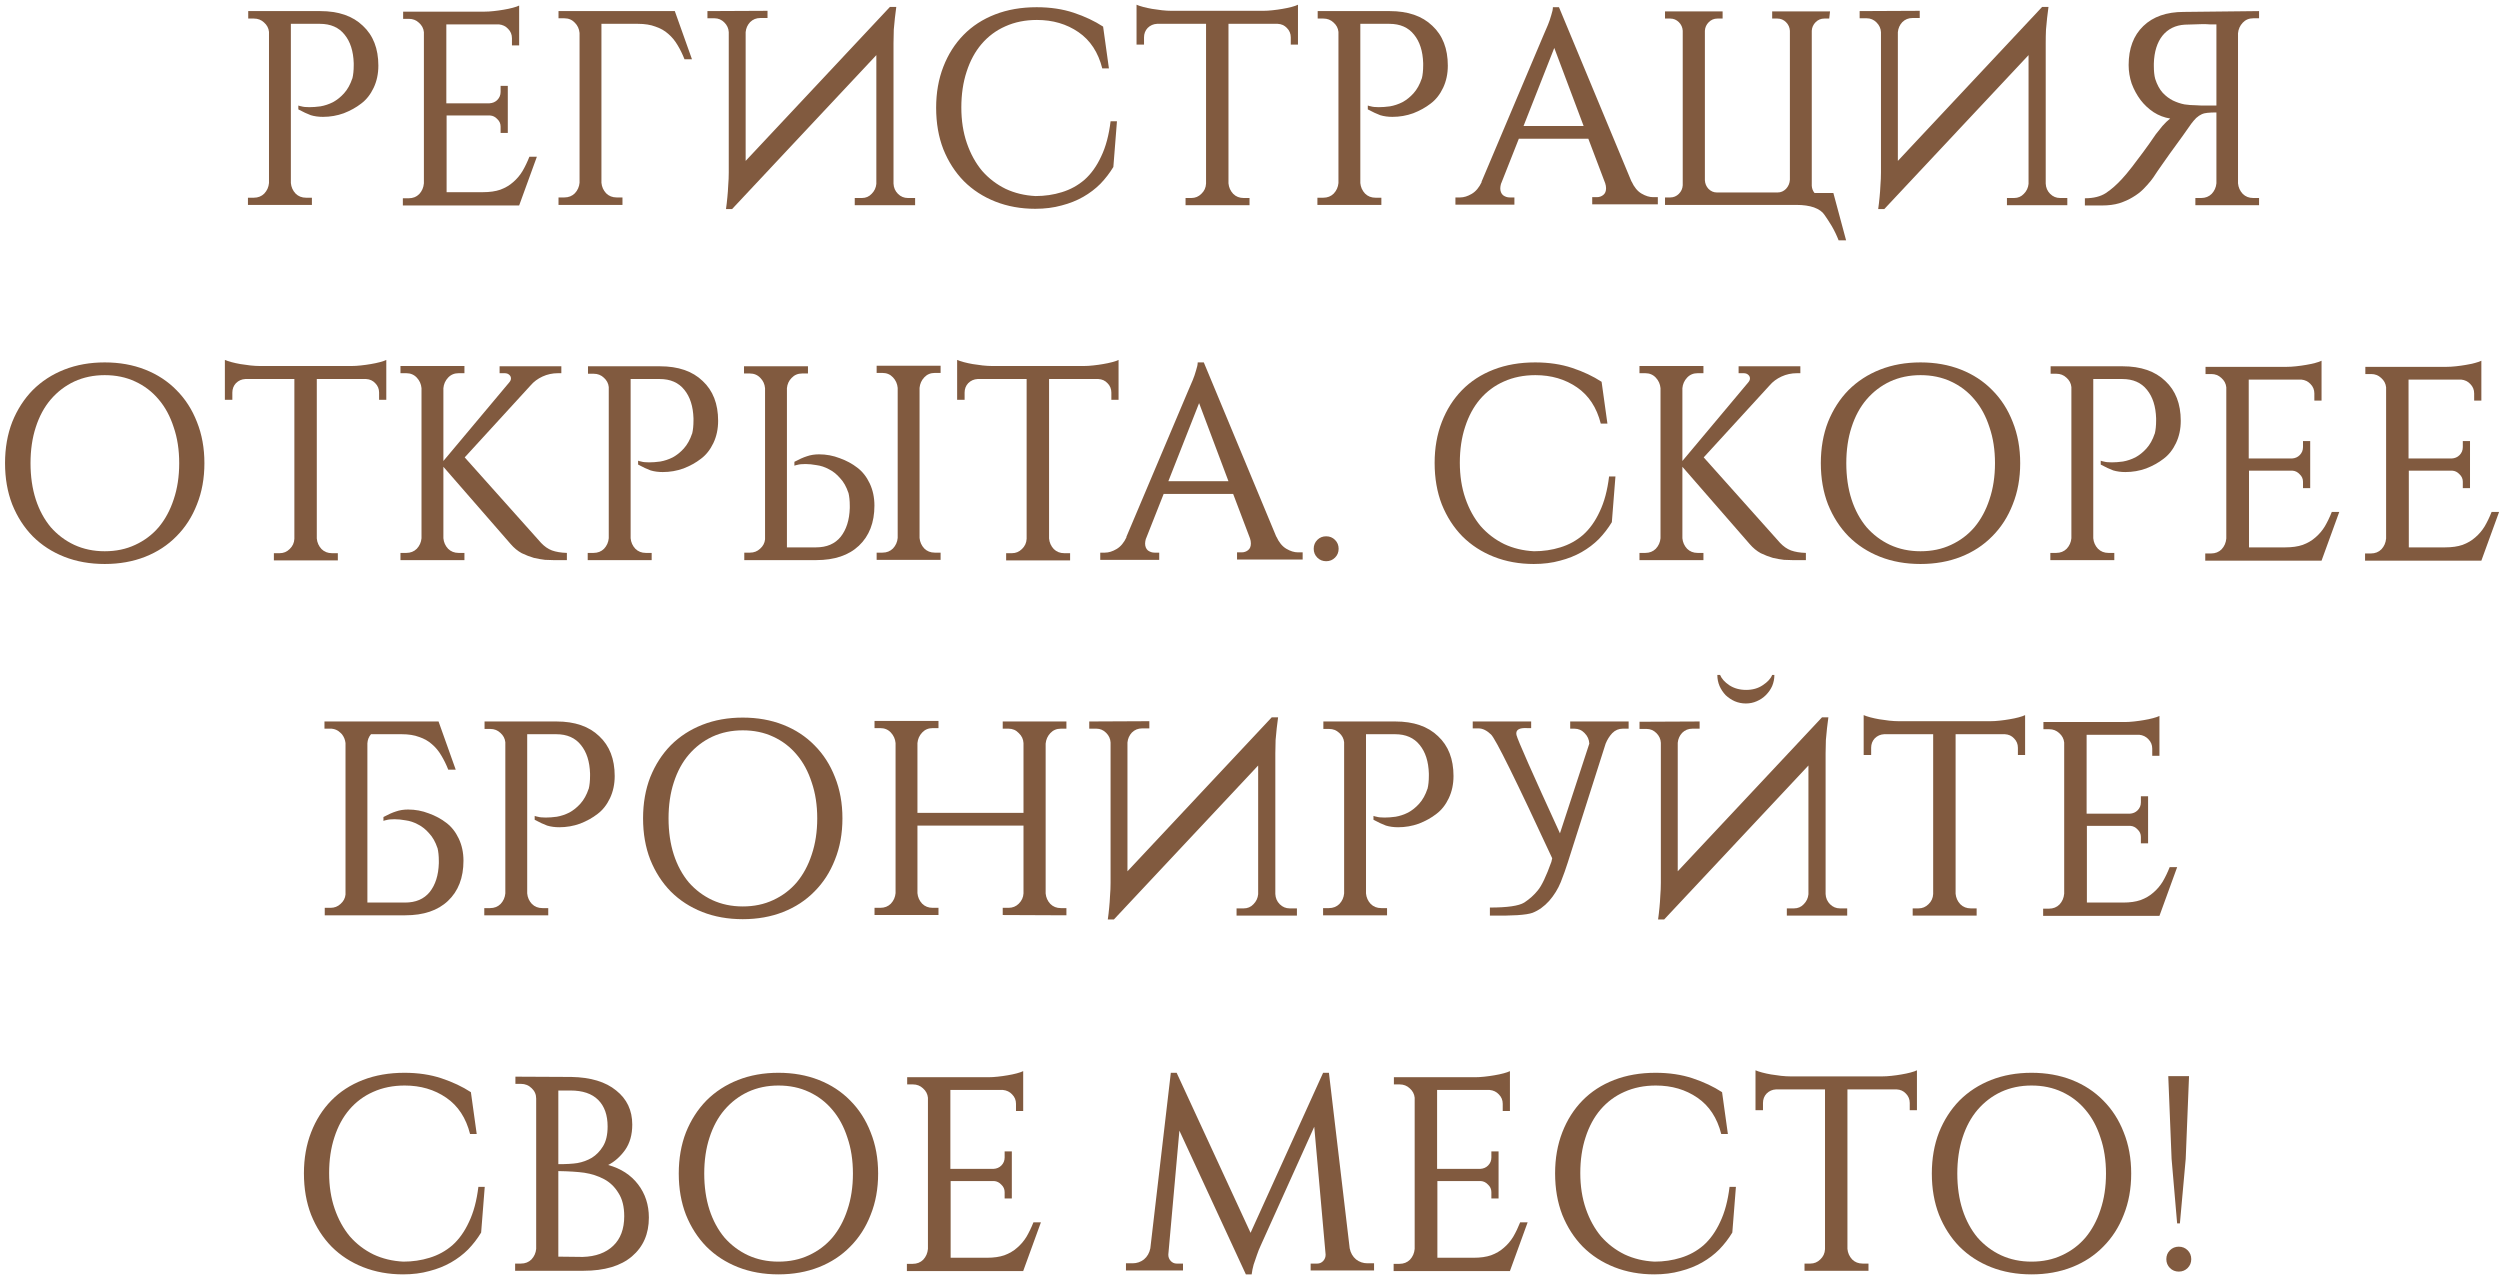 <?xml version="1.0" encoding="UTF-8"?> <svg xmlns="http://www.w3.org/2000/svg" width="366" height="187" viewBox="0 0 366 187" fill="none"> <path d="M46.88 1.624C49.555 1.624 51.636 2.34 53.122 3.772C54.636 5.178 55.392 7.123 55.392 9.61C55.392 10.799 55.163 11.88 54.703 12.853C54.244 13.826 53.636 14.596 52.879 15.163C52.149 15.731 51.298 16.204 50.325 16.582C49.352 16.933 48.339 17.109 47.285 17.109C46.636 17.109 46.042 17.028 45.501 16.866C44.988 16.677 44.38 16.393 43.677 16.015V15.447C43.812 15.501 43.961 15.542 44.123 15.569C44.393 15.65 44.785 15.69 45.298 15.69C45.785 15.69 46.325 15.65 46.92 15.569C47.542 15.461 48.15 15.258 48.744 14.961C49.339 14.636 49.879 14.204 50.366 13.664C50.879 13.096 51.285 12.366 51.582 11.474V11.515C51.717 10.975 51.785 10.326 51.785 9.569V9.245C51.73 7.488 51.285 6.096 50.447 5.069C49.609 4.016 48.406 3.489 46.839 3.489H42.583V26.798C42.637 27.392 42.866 27.906 43.272 28.338C43.677 28.744 44.191 28.946 44.812 28.946H45.663V30H36.299V28.946H37.151C37.772 28.946 38.285 28.744 38.691 28.338C39.096 27.906 39.326 27.392 39.38 26.798V4.664C39.326 4.124 39.083 3.664 38.65 3.286C38.245 2.907 37.758 2.718 37.191 2.718H36.34V1.624H46.88Z" fill="#815A3F"></path> <path d="M76.004 30.081H58.978V29.027H59.829C60.451 29.027 60.965 28.825 61.37 28.419C61.775 27.987 62.005 27.46 62.059 26.838V4.705C62.005 4.164 61.762 3.705 61.329 3.326C60.924 2.948 60.438 2.759 59.87 2.759H59.019V1.705H70.937C71.342 1.705 71.788 1.678 72.275 1.624C72.788 1.57 73.274 1.502 73.734 1.421C74.22 1.34 74.666 1.245 75.072 1.137C75.477 1.029 75.788 0.921 76.004 0.813V6.65H74.95V5.596C74.95 5.056 74.761 4.597 74.382 4.218C74.031 3.84 73.585 3.624 73.045 3.57H65.343V15.123H71.666C72.126 15.096 72.504 14.934 72.802 14.636C73.126 14.312 73.288 13.92 73.288 13.461V12.569H74.342V19.46H73.288V18.528C73.288 18.096 73.126 17.731 72.802 17.433C72.504 17.109 72.153 16.933 71.748 16.907H65.383V28.135H70.694C71.693 28.135 72.545 28.014 73.247 27.771C73.977 27.5 74.599 27.136 75.112 26.676C75.653 26.217 76.112 25.676 76.49 25.055C76.869 24.406 77.207 23.703 77.504 22.947H78.598L76.004 30.081Z" fill="#815A3F"></path> <path d="M100.211 8.677C99.914 7.921 99.576 7.231 99.198 6.61C98.819 5.961 98.36 5.407 97.819 4.948C97.306 4.488 96.684 4.137 95.954 3.894C95.252 3.624 94.401 3.489 93.401 3.489H88.05V26.757C88.104 27.352 88.333 27.865 88.739 28.298C89.144 28.703 89.658 28.906 90.279 28.906H91.13V30H81.766V28.906H82.618C83.239 28.906 83.753 28.703 84.158 28.298C84.563 27.865 84.793 27.352 84.847 26.757V4.826C84.793 4.232 84.563 3.732 84.158 3.326C83.753 2.894 83.239 2.678 82.618 2.678H81.766V1.624H98.792L101.305 8.677H100.211Z" fill="#815A3F"></path> <path d="M112.365 1.583V2.637H111.311C110.717 2.637 110.217 2.84 109.811 3.245C109.433 3.651 109.217 4.137 109.163 4.705V23.555L130.283 1.016H131.215L131.013 2.637C130.959 3.124 130.905 3.691 130.85 4.34C130.823 4.961 130.81 5.61 130.81 6.286V26.879C130.837 27.473 131.053 27.973 131.459 28.379C131.864 28.784 132.35 28.987 132.918 28.987H133.972V30.041H125.135V28.987H126.189C126.756 28.987 127.229 28.784 127.607 28.379C128.013 27.973 128.243 27.487 128.297 26.919V8.069L107.176 30.608H106.285C106.366 30.041 106.433 29.46 106.487 28.865C106.541 28.352 106.582 27.784 106.609 27.163C106.663 26.514 106.69 25.879 106.69 25.257V4.705C106.663 4.164 106.447 3.691 106.041 3.286C105.636 2.88 105.163 2.678 104.623 2.678H103.569V1.624L112.365 1.583Z" fill="#815A3F"></path> <path d="M163.522 17.758L162.995 24.447C162.454 25.338 161.819 26.163 161.089 26.919C160.36 27.649 159.522 28.284 158.576 28.825C157.63 29.365 156.576 29.784 155.414 30.081C154.252 30.405 152.968 30.568 151.563 30.568C149.455 30.568 147.509 30.216 145.726 29.514C143.942 28.811 142.401 27.811 141.104 26.514C139.834 25.217 138.834 23.663 138.105 21.852C137.402 20.041 137.051 18.015 137.051 15.771C137.051 13.582 137.402 11.582 138.105 9.772C138.807 7.961 139.794 6.407 141.064 5.11C142.334 3.813 143.874 2.813 145.685 2.11C147.496 1.408 149.523 1.056 151.766 1.056C153.766 1.056 155.576 1.327 157.198 1.867C158.819 2.408 160.252 3.083 161.495 3.894L162.346 10.015H161.373C160.779 7.664 159.617 5.894 157.887 4.705C156.157 3.516 154.13 2.921 151.806 2.921C150.104 2.921 148.563 3.232 147.185 3.853C145.834 4.448 144.672 5.313 143.699 6.448C142.753 7.556 142.023 8.907 141.51 10.502C140.996 12.069 140.739 13.812 140.739 15.731C140.739 17.65 141.01 19.393 141.55 20.96C142.091 22.528 142.834 23.879 143.78 25.014C144.753 26.122 145.901 27 147.225 27.649C148.55 28.27 150.009 28.622 151.604 28.703C152.955 28.703 154.239 28.514 155.455 28.135C156.698 27.757 157.806 27.149 158.779 26.311C159.752 25.446 160.562 24.311 161.211 22.906C161.887 21.501 162.346 19.785 162.589 17.758H163.522Z" fill="#815A3F"></path> <path d="M184.957 1.583C185.362 1.583 185.808 1.556 186.294 1.502C186.808 1.448 187.294 1.381 187.754 1.299C188.24 1.218 188.686 1.124 189.091 1.016C189.497 0.908 189.808 0.8 190.024 0.691V6.529H188.97V5.475C188.97 4.934 188.781 4.475 188.402 4.097C188.051 3.718 187.605 3.516 187.065 3.489H179.849V26.838C179.903 27.433 180.133 27.946 180.538 28.379C180.943 28.784 181.457 28.987 182.078 28.987H182.93V30.041H173.565V28.987H174.417C174.984 28.987 175.471 28.784 175.876 28.379C176.309 27.973 176.538 27.473 176.565 26.879V3.489H169.39C168.85 3.516 168.39 3.718 168.012 4.097C167.66 4.475 167.485 4.934 167.485 5.475V6.529H166.39V0.691C166.634 0.8 166.958 0.908 167.363 1.016C167.769 1.124 168.201 1.218 168.66 1.299C169.147 1.381 169.633 1.448 170.12 1.502C170.633 1.556 171.093 1.583 171.498 1.583H184.957Z" fill="#815A3F"></path> <path d="M203.448 1.624C206.124 1.624 208.205 2.34 209.691 3.772C211.205 5.178 211.961 7.123 211.961 9.61C211.961 10.799 211.732 11.88 211.272 12.853C210.813 13.826 210.205 14.596 209.448 15.163C208.718 15.731 207.867 16.204 206.894 16.582C205.921 16.933 204.908 17.109 203.854 17.109C203.205 17.109 202.611 17.028 202.07 16.866C201.557 16.677 200.949 16.393 200.246 16.015V15.447C200.381 15.501 200.53 15.542 200.692 15.569C200.962 15.65 201.354 15.69 201.867 15.69C202.354 15.69 202.894 15.65 203.489 15.569C204.111 15.461 204.719 15.258 205.313 14.961C205.908 14.636 206.448 14.204 206.935 13.664C207.448 13.096 207.853 12.366 208.151 11.474V11.515C208.286 10.975 208.353 10.326 208.353 9.569V9.245C208.299 7.488 207.853 6.096 207.016 5.069C206.178 4.016 204.975 3.489 203.408 3.489H199.151V26.798C199.205 27.392 199.435 27.906 199.841 28.338C200.246 28.744 200.759 28.946 201.381 28.946H202.232V30H192.868V28.946H193.719C194.341 28.946 194.854 28.744 195.26 28.338C195.665 27.906 195.895 27.392 195.949 26.798V4.664C195.895 4.124 195.652 3.664 195.219 3.286C194.814 2.907 194.327 2.718 193.76 2.718H192.909V1.624H203.448Z" fill="#815A3F"></path> <path d="M238.856 26.595V26.555C239.235 27.392 239.721 27.987 240.316 28.338C240.91 28.689 241.478 28.865 242.018 28.865H242.707V29.919H233.1V28.865H233.789C234.14 28.865 234.451 28.757 234.721 28.541C234.992 28.325 235.127 28 235.127 27.568C235.127 27.325 235.086 27.081 235.005 26.838L232.532 20.312H222.357L219.763 26.879V26.838C219.682 27.136 219.641 27.379 219.641 27.568C219.641 28 219.776 28.338 220.047 28.581C220.344 28.797 220.668 28.906 221.02 28.906H221.709V29.96H213.074V28.906H213.763C214.304 28.906 214.871 28.73 215.466 28.379C216.06 28.027 216.547 27.446 216.925 26.636H216.885L225.884 5.353C226.154 4.759 226.398 4.191 226.614 3.651C226.803 3.191 226.965 2.718 227.1 2.232C227.262 1.745 227.343 1.354 227.343 1.056H228.235L238.856 26.595ZM231.843 18.447L227.546 7.015L223.046 18.447H231.843Z" fill="#815A3F"></path> <path d="M267.797 2.718H267.067C266.58 2.718 266.162 2.894 265.81 3.245C265.459 3.597 265.27 4.016 265.243 4.502V27.203C265.27 27.608 265.405 27.96 265.648 28.257H268.405L270.269 35.189H269.175C268.878 34.432 268.54 33.73 268.161 33.081C267.783 32.459 267.432 31.919 267.107 31.459C266.81 31 266.297 30.635 265.567 30.365C264.864 30.122 264.013 30 263.013 30H243.758V28.906H244.528C245.014 28.906 245.433 28.73 245.785 28.379C246.136 28.027 246.325 27.608 246.352 27.122V4.502C246.325 4.016 246.136 3.597 245.785 3.245C245.433 2.894 245.014 2.718 244.528 2.718H243.758V1.664H252.19V2.718H251.419C250.933 2.718 250.514 2.894 250.163 3.245C249.811 3.597 249.622 4.016 249.595 4.502V26.392C249.622 26.879 249.798 27.298 250.122 27.649C250.473 28 250.879 28.176 251.338 28.176H260.257C260.716 28.176 261.121 28 261.473 27.649C261.824 27.271 262.013 26.825 262.04 26.311V4.502C262.013 4.016 261.824 3.597 261.473 3.245C261.121 2.894 260.702 2.718 260.216 2.718H259.446V1.664H267.918L267.797 2.718Z" fill="#815A3F"></path> <path d="M281.048 1.583V2.637H279.994C279.399 2.637 278.899 2.84 278.494 3.245C278.116 3.651 277.9 4.137 277.846 4.705V23.555L298.966 1.016H299.898L299.695 2.637C299.641 3.124 299.587 3.691 299.533 4.34C299.506 4.961 299.493 5.61 299.493 6.286V26.879C299.52 27.473 299.736 27.973 300.141 28.379C300.547 28.784 301.033 28.987 301.601 28.987H302.655V30.041H293.817V28.987H294.871C295.439 28.987 295.912 28.784 296.29 28.379C296.696 27.973 296.925 27.487 296.979 26.919V8.069L275.859 30.608H274.967C275.048 30.041 275.116 29.46 275.17 28.865C275.224 28.352 275.265 27.784 275.292 27.163C275.346 26.514 275.373 25.879 275.373 25.257V4.705C275.346 4.164 275.129 3.691 274.724 3.286C274.319 2.88 273.846 2.678 273.305 2.678H272.251V1.624L281.048 1.583Z" fill="#815A3F"></path> <path d="M330.726 1.624V2.678H329.875C329.253 2.678 328.74 2.894 328.334 3.326C327.929 3.759 327.699 4.272 327.645 4.867V26.838C327.699 27.433 327.929 27.946 328.334 28.379C328.74 28.784 329.253 28.987 329.875 28.987H330.726V30.041H321.402V28.987H322.254C322.875 28.987 323.389 28.784 323.794 28.379C324.199 27.946 324.429 27.433 324.483 26.838V16.461C323.402 16.461 322.699 16.542 322.375 16.704C322.078 16.839 321.794 17.028 321.524 17.271C321.281 17.515 321.037 17.798 320.794 18.123C320.578 18.42 320.159 19.014 319.538 19.906C318.916 20.771 318.308 21.609 317.713 22.42C317.389 22.879 317.065 23.338 316.74 23.798C316.443 24.23 316.159 24.636 315.889 25.014C315.646 25.392 315.43 25.717 315.241 25.987C315.051 26.23 314.93 26.392 314.876 26.473C314.551 26.879 314.173 27.298 313.741 27.73C313.335 28.135 312.835 28.514 312.241 28.865C311.673 29.216 311.011 29.514 310.254 29.757C309.525 29.973 308.687 30.081 307.741 30.081H305.228V29.027C306.498 29.027 307.525 28.77 308.309 28.257C309.119 27.716 309.917 27.014 310.7 26.149C311.079 25.744 311.552 25.176 312.119 24.447C312.687 23.717 313.227 23.001 313.741 22.298C314.362 21.46 314.984 20.582 315.605 19.663C315.903 19.285 316.227 18.879 316.578 18.447C316.957 18.015 317.335 17.65 317.713 17.352C316.849 17.217 316.038 16.907 315.281 16.42C314.551 15.934 313.916 15.339 313.376 14.636C312.835 13.907 312.403 13.11 312.079 12.245C311.781 11.353 311.633 10.447 311.633 9.529C311.633 7.096 312.349 5.191 313.781 3.813C315.214 2.435 317.186 1.745 319.7 1.745L330.726 1.624ZM324.483 15.447V3.57H324.28C324.064 3.57 323.808 3.57 323.51 3.57C323.213 3.543 322.875 3.529 322.497 3.529C322.091 3.529 321.659 3.543 321.2 3.57C320.767 3.57 320.321 3.583 319.862 3.61C318.484 3.691 317.389 4.232 316.578 5.232C315.795 6.232 315.376 7.583 315.322 9.285V9.65C315.322 10.434 315.389 11.069 315.524 11.556C315.795 12.393 316.159 13.069 316.619 13.582C317.078 14.069 317.578 14.447 318.119 14.717C318.686 14.988 319.254 15.177 319.821 15.285C320.389 15.366 320.916 15.407 321.402 15.407C321.7 15.434 321.97 15.447 322.213 15.447H324.483Z" fill="#815A3F"></path> <path d="M15.332 53.056C17.494 53.056 19.467 53.408 21.25 54.11C23.034 54.813 24.561 55.813 25.831 57.11C27.128 58.407 28.128 59.961 28.831 61.772C29.561 63.583 29.925 65.596 29.925 67.812C29.925 70.028 29.561 72.041 28.831 73.852C28.128 75.663 27.128 77.217 25.831 78.514C24.561 79.811 23.034 80.811 21.25 81.514C19.467 82.216 17.494 82.568 15.332 82.568C13.17 82.568 11.197 82.216 9.413 81.514C7.63 80.811 6.089 79.811 4.792 78.514C3.522 77.217 2.522 75.663 1.792 73.852C1.09 72.041 0.738 70.028 0.738 67.812C0.738 65.596 1.09 63.583 1.792 61.772C2.522 59.961 3.522 58.407 4.792 57.11C6.089 55.813 7.63 54.813 9.413 54.11C11.197 53.408 13.17 53.056 15.332 53.056ZM15.332 80.703C16.98 80.703 18.467 80.392 19.791 79.771C21.142 79.149 22.291 78.284 23.237 77.176C24.183 76.041 24.912 74.69 25.426 73.122C25.966 71.528 26.236 69.758 26.236 67.812C26.236 65.866 25.966 64.109 25.426 62.542C24.912 60.948 24.183 59.596 23.237 58.488C22.291 57.353 21.142 56.475 19.791 55.853C18.467 55.232 16.98 54.921 15.332 54.921C13.71 54.921 12.224 55.232 10.873 55.853C9.548 56.475 8.4 57.353 7.427 58.488C6.481 59.596 5.751 60.948 5.238 62.542C4.724 64.109 4.468 65.866 4.468 67.812C4.468 69.758 4.724 71.528 5.238 73.122C5.751 74.69 6.481 76.041 7.427 77.176C8.4 78.284 9.548 79.149 10.873 79.771C12.224 80.392 13.71 80.703 15.332 80.703Z" fill="#815A3F"></path> <path d="M51.487 53.583C51.892 53.583 52.338 53.556 52.825 53.502C53.338 53.448 53.825 53.38 54.284 53.3C54.771 53.218 55.217 53.124 55.622 53.016C56.027 52.908 56.338 52.8 56.554 52.691V58.529H55.5V57.475C55.5 56.934 55.311 56.475 54.933 56.097C54.581 55.718 54.136 55.516 53.595 55.489H46.379V78.838C46.433 79.433 46.663 79.946 47.068 80.379C47.474 80.784 47.987 80.987 48.609 80.987H49.46V82.041H40.096V80.987H40.947C41.515 80.987 42.001 80.784 42.407 80.379C42.839 79.973 43.069 79.473 43.096 78.879V55.489H35.921C35.38 55.516 34.921 55.718 34.542 56.097C34.191 56.475 34.015 56.934 34.015 57.475V58.529H32.921V52.691C33.164 52.8 33.488 52.908 33.894 53.016C34.299 53.124 34.731 53.218 35.191 53.3C35.677 53.38 36.164 53.448 36.65 53.502C37.164 53.556 37.623 53.583 38.029 53.583H51.487Z" fill="#815A3F"></path> <path d="M64.912 78.798C64.966 79.392 65.195 79.906 65.601 80.338C66.006 80.743 66.52 80.946 67.141 80.946H67.993V82H58.628V80.946H59.48C60.101 80.946 60.615 80.743 61.02 80.338C61.425 79.906 61.655 79.392 61.709 78.798V56.826C61.655 56.232 61.425 55.718 61.02 55.286C60.615 54.853 60.101 54.637 59.48 54.637H58.628V53.583H67.993V54.637H67.141C66.52 54.637 66.006 54.853 65.601 55.286C65.195 55.718 64.966 56.232 64.912 56.826V67.488L74.56 55.975C74.722 55.786 74.803 55.597 74.803 55.407C74.803 55.191 74.722 55.016 74.56 54.88C74.397 54.718 74.168 54.637 73.871 54.637H73.141V53.624H82.181V54.637H81.694C80.883 54.637 80.127 54.799 79.424 55.124C78.722 55.448 78.141 55.88 77.681 56.421L68.033 66.961L79.222 79.487C79.708 80 80.235 80.365 80.802 80.581C81.397 80.797 82.127 80.919 82.992 80.946V82H81.005C80.708 82 80.302 81.987 79.789 81.96C79.302 81.906 78.762 81.811 78.168 81.676C77.6 81.514 77.005 81.284 76.384 80.987C75.789 80.662 75.249 80.216 74.762 79.649L64.912 68.339V78.798Z" fill="#815A3F"></path> <path d="M96.621 53.624C99.297 53.624 101.378 54.34 102.864 55.772C104.378 57.178 105.134 59.123 105.134 61.61C105.134 62.799 104.905 63.88 104.445 64.853C103.986 65.826 103.378 66.596 102.621 67.163C101.891 67.731 101.04 68.204 100.067 68.582C99.094 68.933 98.081 69.109 97.027 69.109C96.378 69.109 95.784 69.028 95.243 68.866C94.73 68.677 94.121 68.393 93.419 68.015V67.447C93.554 67.501 93.703 67.542 93.865 67.569C94.135 67.65 94.527 67.69 95.04 67.69C95.527 67.69 96.067 67.65 96.662 67.569C97.283 67.461 97.891 67.258 98.486 66.961C99.081 66.636 99.621 66.204 100.108 65.663C100.621 65.096 101.026 64.366 101.324 63.474V63.515C101.459 62.974 101.526 62.326 101.526 61.569V61.245C101.472 59.488 101.026 58.096 100.189 57.069C99.351 56.016 98.148 55.489 96.581 55.489H92.324V78.798C92.378 79.392 92.608 79.906 93.013 80.338C93.419 80.743 93.932 80.946 94.554 80.946H95.405V82H86.041V80.946H86.892C87.514 80.946 88.027 80.743 88.433 80.338C88.838 79.906 89.068 79.392 89.122 78.798V56.664C89.068 56.124 88.825 55.664 88.392 55.286C87.987 54.907 87.5 54.718 86.933 54.718H86.082V53.624H96.621Z" fill="#815A3F"></path> <path d="M108.963 82V80.906H109.814C110.382 80.906 110.868 80.716 111.274 80.338C111.706 79.96 111.949 79.5 112.003 78.96V56.826C111.949 56.232 111.72 55.732 111.314 55.326C110.909 54.894 110.395 54.678 109.774 54.678H108.923V53.624H118.287V54.678H117.436C116.814 54.678 116.3 54.894 115.895 55.326C115.49 55.732 115.26 56.232 115.206 56.826V80.135H119.462C121.03 80.135 122.232 79.622 123.07 78.595C123.908 77.541 124.354 76.136 124.408 74.379V74.055C124.408 73.298 124.34 72.65 124.205 72.109V72.15C123.908 71.258 123.503 70.541 122.989 70.001C122.503 69.433 121.962 69.001 121.368 68.704C120.773 68.379 120.165 68.177 119.543 68.096C118.949 67.988 118.408 67.934 117.922 67.934C117.408 67.934 117.017 67.974 116.746 68.055C116.584 68.082 116.436 68.123 116.3 68.177V67.609C117.003 67.231 117.611 66.961 118.125 66.799C118.665 66.609 119.26 66.515 119.908 66.515C120.962 66.515 121.976 66.704 122.949 67.082C123.922 67.434 124.773 67.893 125.503 68.461C126.259 69.028 126.867 69.798 127.327 70.771C127.786 71.744 128.016 72.825 128.016 74.014C128.016 76.501 127.259 78.46 125.746 79.892C124.259 81.297 122.178 82 119.503 82H108.963ZM137.704 81.96H128.34V80.906H129.191C129.813 80.906 130.326 80.703 130.732 80.298C131.137 79.865 131.367 79.352 131.421 78.757V56.786C131.367 56.191 131.137 55.678 130.732 55.245C130.326 54.813 129.813 54.597 129.191 54.597H128.34V53.543H137.704V54.597H136.853C136.231 54.597 135.718 54.813 135.313 55.245C134.907 55.678 134.678 56.191 134.623 56.786V78.757C134.678 79.352 134.907 79.865 135.313 80.298C135.718 80.703 136.231 80.906 136.853 80.906H137.704V81.96Z" fill="#815A3F"></path> <path d="M158.69 53.583C159.096 53.583 159.542 53.556 160.028 53.502C160.541 53.448 161.028 53.38 161.487 53.3C161.974 53.218 162.42 53.124 162.825 53.016C163.23 52.908 163.541 52.8 163.757 52.691V58.529H162.703V57.475C162.703 56.934 162.514 56.475 162.136 56.097C161.785 55.718 161.339 55.516 160.798 55.489H153.582V78.838C153.637 79.433 153.866 79.946 154.272 80.379C154.677 80.784 155.19 80.987 155.812 80.987H156.663V82.041H147.299V80.987H148.15C148.718 80.987 149.204 80.784 149.61 80.379C150.042 79.973 150.272 79.473 150.299 78.879V55.489H143.124C142.583 55.516 142.124 55.718 141.745 56.097C141.394 56.475 141.218 56.934 141.218 57.475V58.529H140.124V52.691C140.367 52.8 140.691 52.908 141.097 53.016C141.502 53.124 141.935 53.218 142.394 53.3C142.881 53.38 143.367 53.448 143.853 53.502C144.367 53.556 144.826 53.583 145.232 53.583H158.69Z" fill="#815A3F"></path> <path d="M186.858 78.595V78.555C187.236 79.392 187.723 79.987 188.317 80.338C188.912 80.689 189.479 80.865 190.02 80.865H190.709V81.919H181.102V80.865H181.791C182.142 80.865 182.453 80.757 182.723 80.541C182.993 80.325 183.128 80 183.128 79.568C183.128 79.325 183.088 79.081 183.007 78.838L180.534 72.312H170.359L167.765 78.879V78.838C167.684 79.135 167.643 79.379 167.643 79.568C167.643 80 167.778 80.338 168.048 80.581C168.346 80.797 168.67 80.906 169.021 80.906H169.71V81.96H161.076V80.906H161.765C162.306 80.906 162.873 80.73 163.468 80.379C164.062 80.027 164.549 79.446 164.927 78.635H164.886L173.886 57.353C174.156 56.759 174.399 56.191 174.616 55.651C174.805 55.191 174.967 54.718 175.102 54.232C175.264 53.745 175.345 53.353 175.345 53.056H176.237L186.858 78.595ZM179.845 70.447L175.548 59.015L171.048 70.447H179.845Z" fill="#815A3F"></path> <path d="M194.151 82.162C193.638 82.162 193.205 81.987 192.854 81.635C192.503 81.284 192.327 80.852 192.327 80.338C192.327 79.825 192.503 79.392 192.854 79.041C193.205 78.69 193.638 78.514 194.151 78.514C194.665 78.514 195.097 78.69 195.448 79.041C195.8 79.392 195.975 79.825 195.975 80.338C195.975 80.852 195.8 81.284 195.448 81.635C195.097 81.987 194.665 82.162 194.151 82.162Z" fill="#815A3F"></path> <path d="M236.501 69.758L235.974 76.447C235.434 77.338 234.799 78.163 234.069 78.919C233.339 79.649 232.502 80.284 231.556 80.825C230.61 81.365 229.556 81.784 228.394 82.081C227.232 82.406 225.948 82.568 224.543 82.568C222.435 82.568 220.489 82.216 218.705 81.514C216.922 80.811 215.381 79.811 214.084 78.514C212.814 77.217 211.814 75.663 211.084 73.852C210.382 72.041 210.03 70.014 210.03 67.771C210.03 65.582 210.382 63.583 211.084 61.772C211.787 59.961 212.773 58.407 214.043 57.11C215.314 55.813 216.854 54.813 218.665 54.11C220.475 53.408 222.502 53.056 224.745 53.056C226.745 53.056 228.556 53.327 230.177 53.867C231.799 54.407 233.231 55.083 234.474 55.894L235.326 62.015H234.353C233.758 59.664 232.596 57.894 230.867 56.705C229.137 55.516 227.11 54.921 224.786 54.921C223.083 54.921 221.543 55.232 220.165 55.853C218.813 56.448 217.651 57.313 216.678 58.448C215.733 59.556 215.003 60.907 214.489 62.502C213.976 64.069 213.719 65.812 213.719 67.731C213.719 69.65 213.989 71.393 214.53 72.96C215.07 74.528 215.814 75.879 216.759 77.014C217.732 78.122 218.881 79 220.205 79.649C221.529 80.27 222.989 80.622 224.583 80.703C225.935 80.703 227.218 80.514 228.434 80.135C229.677 79.757 230.786 79.149 231.758 78.311C232.731 77.446 233.542 76.311 234.191 74.906C234.866 73.501 235.326 71.785 235.569 69.758H236.501Z" fill="#815A3F"></path> <path d="M246.302 78.798C246.356 79.392 246.586 79.906 246.991 80.338C247.396 80.743 247.91 80.946 248.532 80.946H249.383V82H240.019V80.946H240.87C241.491 80.946 242.005 80.743 242.41 80.338C242.816 79.906 243.045 79.392 243.099 78.798V56.826C243.045 56.232 242.816 55.718 242.41 55.286C242.005 54.853 241.491 54.637 240.87 54.637H240.019V53.583H249.383V54.637H248.532C247.91 54.637 247.396 54.853 246.991 55.286C246.586 55.718 246.356 56.232 246.302 56.826V67.488L255.95 55.975C256.112 55.786 256.193 55.597 256.193 55.407C256.193 55.191 256.112 55.016 255.95 54.88C255.788 54.718 255.558 54.637 255.261 54.637H254.531V53.624H263.571V54.637H263.085C262.274 54.637 261.517 54.799 260.814 55.124C260.112 55.448 259.531 55.88 259.071 56.421L249.423 66.961L260.612 79.487C261.098 80 261.625 80.365 262.193 80.581C262.787 80.797 263.517 80.919 264.382 80.946V82H262.395C262.098 82 261.693 81.987 261.179 81.96C260.693 81.906 260.152 81.811 259.558 81.676C258.99 81.514 258.396 81.284 257.774 80.987C257.18 80.662 256.639 80.216 256.153 79.649L246.302 68.339V78.798Z" fill="#815A3F"></path> <path d="M281.162 53.056C283.324 53.056 285.297 53.408 287.081 54.11C288.865 54.813 290.392 55.813 291.662 57.11C292.959 58.407 293.959 59.961 294.661 61.772C295.391 63.583 295.756 65.596 295.756 67.812C295.756 70.028 295.391 72.041 294.661 73.852C293.959 75.663 292.959 77.217 291.662 78.514C290.392 79.811 288.865 80.811 287.081 81.514C285.297 82.216 283.324 82.568 281.162 82.568C279 82.568 277.028 82.216 275.244 81.514C273.46 80.811 271.92 79.811 270.623 78.514C269.352 77.217 268.353 75.663 267.623 73.852C266.92 72.041 266.569 70.028 266.569 67.812C266.569 65.596 266.92 63.583 267.623 61.772C268.353 59.961 269.352 58.407 270.623 57.11C271.92 55.813 273.46 54.813 275.244 54.11C277.028 53.408 279 53.056 281.162 53.056ZM281.162 80.703C282.811 80.703 284.297 80.392 285.622 79.771C286.973 79.149 288.121 78.284 289.067 77.176C290.013 76.041 290.743 74.69 291.256 73.122C291.797 71.528 292.067 69.758 292.067 67.812C292.067 65.866 291.797 64.109 291.256 62.542C290.743 60.948 290.013 59.596 289.067 58.488C288.121 57.353 286.973 56.475 285.622 55.853C284.297 55.232 282.811 54.921 281.162 54.921C279.541 54.921 278.055 55.232 276.703 55.853C275.379 56.475 274.231 57.353 273.258 58.488C272.312 59.596 271.582 60.948 271.069 62.542C270.555 64.109 270.298 65.866 270.298 67.812C270.298 69.758 270.555 71.528 271.069 73.122C271.582 74.69 272.312 76.041 273.258 77.176C274.231 78.284 275.379 79.149 276.703 79.771C278.055 80.392 279.541 80.703 281.162 80.703Z" fill="#815A3F"></path> <path d="M310.751 53.624C313.426 53.624 315.507 54.34 316.993 55.772C318.507 57.178 319.263 59.123 319.263 61.61C319.263 62.799 319.034 63.88 318.574 64.853C318.115 65.826 317.507 66.596 316.75 67.163C316.02 67.731 315.169 68.204 314.196 68.582C313.223 68.933 312.21 69.109 311.156 69.109C310.507 69.109 309.913 69.028 309.372 68.866C308.859 68.677 308.251 68.393 307.548 68.015V67.447C307.683 67.501 307.832 67.542 307.994 67.569C308.264 67.65 308.656 67.69 309.17 67.69C309.656 67.69 310.197 67.65 310.791 67.569C311.413 67.461 312.021 67.258 312.615 66.961C313.21 66.636 313.75 66.204 314.237 65.663C314.75 65.096 315.156 64.366 315.453 63.474V63.515C315.588 62.974 315.656 62.326 315.656 61.569V61.245C315.602 59.488 315.156 58.096 314.318 57.069C313.48 56.016 312.278 55.489 310.71 55.489H306.454V78.798C306.508 79.392 306.737 79.906 307.143 80.338C307.548 80.743 308.062 80.946 308.683 80.946H309.534V82H300.17V80.946H301.022C301.643 80.946 302.157 80.743 302.562 80.338C302.967 79.906 303.197 79.392 303.251 78.798V56.664C303.197 56.124 302.954 55.664 302.521 55.286C302.116 54.907 301.63 54.718 301.062 54.718H300.211V53.624H310.751Z" fill="#815A3F"></path> <path d="M339.875 82.081H322.849V81.027H323.7C324.322 81.027 324.835 80.825 325.241 80.419C325.646 79.987 325.876 79.46 325.93 78.838V56.705C325.876 56.164 325.633 55.705 325.2 55.326C324.795 54.948 324.308 54.759 323.741 54.759H322.89V53.705H334.808C335.213 53.705 335.659 53.678 336.146 53.624C336.659 53.57 337.145 53.502 337.605 53.421C338.091 53.34 338.537 53.245 338.943 53.137C339.348 53.029 339.659 52.921 339.875 52.813V58.65H338.821V57.596C338.821 57.056 338.632 56.596 338.253 56.218C337.902 55.84 337.456 55.624 336.916 55.57H329.214V67.123H335.537C335.997 67.096 336.375 66.934 336.672 66.636C336.997 66.312 337.159 65.92 337.159 65.461V64.569H338.213V71.46H337.159V70.528C337.159 70.096 336.997 69.731 336.672 69.433C336.375 69.109 336.024 68.933 335.619 68.906H329.254V80.135H334.565C335.564 80.135 336.416 80.014 337.118 79.771C337.848 79.5 338.47 79.135 338.983 78.676C339.524 78.217 339.983 77.676 340.361 77.055C340.74 76.406 341.078 75.703 341.375 74.947H342.469L339.875 82.081Z" fill="#815A3F"></path> <path d="M363.271 82.081H346.245V81.027H347.097C347.718 81.027 348.232 80.825 348.637 80.419C349.042 79.987 349.272 79.46 349.326 78.838V56.705C349.272 56.164 349.029 55.705 348.597 55.326C348.191 54.948 347.705 54.759 347.137 54.759H346.286V53.705H358.204C358.609 53.705 359.055 53.678 359.542 53.624C360.055 53.57 360.542 53.502 361.001 53.421C361.488 53.34 361.933 53.245 362.339 53.137C362.744 53.029 363.055 52.921 363.271 52.813V58.65H362.217V57.596C362.217 57.056 362.028 56.596 361.65 56.218C361.298 55.84 360.852 55.624 360.312 55.57H352.61V67.123H358.934C359.393 67.096 359.771 66.934 360.069 66.636C360.393 66.312 360.555 65.92 360.555 65.461V64.569H361.609V71.46H360.555V70.528C360.555 70.096 360.393 69.731 360.069 69.433C359.771 69.109 359.42 68.933 359.015 68.906H352.65V80.135H357.961C358.961 80.135 359.812 80.014 360.515 79.771C361.244 79.5 361.866 79.135 362.379 78.676C362.92 78.217 363.379 77.676 363.758 77.055C364.136 76.406 364.474 75.703 364.771 74.947H365.866L363.271 82.081Z" fill="#815A3F"></path> <path d="M47.543 134V132.906H48.394C48.962 132.906 49.448 132.716 49.854 132.338C50.286 131.96 50.529 131.5 50.583 130.96V108.786C50.529 108.299 50.354 107.867 50.056 107.489C50.002 107.434 49.948 107.38 49.894 107.326C49.678 107.11 49.448 106.948 49.205 106.84C49.016 106.759 48.8 106.705 48.556 106.678H47.502V105.624H64.204L66.717 112.677H65.623C65.326 111.921 64.988 111.231 64.609 110.61C64.231 109.961 63.772 109.407 63.231 108.948C62.718 108.488 62.096 108.137 61.366 107.894C60.664 107.624 59.812 107.489 58.812 107.489H54.313C53.989 107.867 53.813 108.313 53.786 108.826V132.135H59.299C60.866 132.135 62.069 131.622 62.907 130.595C63.745 129.541 64.191 128.136 64.245 126.379V126.055C64.245 125.298 64.177 124.649 64.042 124.109V124.149C63.745 123.258 63.339 122.542 62.826 122.001C62.339 121.433 61.799 121.001 61.204 120.704C60.61 120.379 60.002 120.177 59.38 120.096C58.785 119.988 58.245 119.934 57.758 119.934C57.245 119.934 56.853 119.974 56.583 120.055C56.421 120.082 56.272 120.123 56.137 120.177V119.609C56.84 119.231 57.448 118.961 57.961 118.799C58.502 118.609 59.096 118.515 59.745 118.515C60.799 118.515 61.812 118.704 62.785 119.082C63.758 119.434 64.609 119.893 65.339 120.461C66.096 121.028 66.704 121.798 67.163 122.771C67.623 123.744 67.852 124.825 67.852 126.014C67.852 128.501 67.096 130.46 65.582 131.892C64.096 133.298 62.015 134 59.34 134H47.543Z" fill="#815A3F"></path> <path d="M81.479 105.624C84.154 105.624 86.236 106.34 87.722 107.772C89.235 109.178 89.992 111.123 89.992 113.61C89.992 114.799 89.762 115.88 89.303 116.853C88.843 117.826 88.235 118.596 87.479 119.163C86.749 119.731 85.898 120.204 84.925 120.582C83.952 120.934 82.938 121.109 81.884 121.109C81.236 121.109 80.641 121.028 80.101 120.866C79.587 120.677 78.979 120.393 78.277 120.015V119.447C78.412 119.501 78.56 119.542 78.722 119.569C78.993 119.65 79.385 119.69 79.898 119.69C80.385 119.69 80.925 119.65 81.52 119.569C82.141 119.461 82.749 119.258 83.344 118.961C83.938 118.636 84.479 118.204 84.965 117.663C85.479 117.096 85.884 116.366 86.181 115.474V115.515C86.317 114.974 86.384 114.326 86.384 113.569V113.245C86.33 111.488 85.884 110.096 85.046 109.069C84.209 108.016 83.006 107.489 81.439 107.489H77.182V130.798C77.236 131.392 77.466 131.906 77.871 132.338C78.277 132.743 78.79 132.946 79.412 132.946H80.263V134H70.899V132.946H71.75C72.372 132.946 72.885 132.743 73.29 132.338C73.696 131.906 73.925 131.392 73.98 130.798V108.664C73.925 108.124 73.682 107.664 73.25 107.286C72.844 106.907 72.358 106.718 71.791 106.718H70.939V105.624H81.479Z" fill="#815A3F"></path> <path d="M108.739 105.056C110.901 105.056 112.874 105.408 114.657 106.11C116.441 106.813 117.968 107.813 119.238 109.11C120.535 110.407 121.535 111.961 122.238 113.772C122.967 115.583 123.332 117.596 123.332 119.812C123.332 122.028 122.967 124.041 122.238 125.852C121.535 127.663 120.535 129.217 119.238 130.514C117.968 131.811 116.441 132.811 114.657 133.514C112.874 134.216 110.901 134.568 108.739 134.568C106.577 134.568 104.604 134.216 102.82 133.514C101.037 132.811 99.496 131.811 98.199 130.514C96.929 129.217 95.929 127.663 95.199 125.852C94.496 124.041 94.145 122.028 94.145 119.812C94.145 117.596 94.496 115.583 95.199 113.772C95.929 111.961 96.929 110.407 98.199 109.11C99.496 107.813 101.037 106.813 102.82 106.11C104.604 105.408 106.577 105.056 108.739 105.056ZM108.739 132.703C110.387 132.703 111.874 132.392 113.198 131.771C114.549 131.149 115.698 130.284 116.644 129.176C117.589 128.041 118.319 126.69 118.833 125.122C119.373 123.528 119.643 121.758 119.643 119.812C119.643 117.866 119.373 116.11 118.833 114.542C118.319 112.948 117.589 111.596 116.644 110.488C115.698 109.353 114.549 108.475 113.198 107.853C111.874 107.232 110.387 106.921 108.739 106.921C107.117 106.921 105.631 107.232 104.28 107.853C102.955 108.475 101.807 109.353 100.834 110.488C99.888 111.596 99.158 112.948 98.645 114.542C98.131 116.11 97.875 117.866 97.875 119.812C97.875 121.758 98.131 123.528 98.645 125.122C99.158 126.69 99.888 128.041 100.834 129.176C101.807 130.284 102.955 131.149 104.28 131.771C105.631 132.392 107.117 132.703 108.739 132.703Z" fill="#815A3F"></path> <path d="M146.799 133.96V132.906H147.65C148.245 132.906 148.745 132.703 149.15 132.298C149.583 131.865 149.812 131.365 149.84 130.798V120.866H134.314V130.757C134.368 131.352 134.597 131.865 135.003 132.298C135.408 132.703 135.922 132.906 136.543 132.906H137.394V133.96H128.03V132.906H128.882C129.503 132.906 130.017 132.703 130.422 132.298C130.827 131.865 131.057 131.352 131.111 130.757V108.786C131.057 108.191 130.827 107.678 130.422 107.245C130.017 106.813 129.503 106.597 128.882 106.597H128.03V105.543H137.394V106.597H136.543C135.922 106.597 135.408 106.813 135.003 107.245C134.597 107.678 134.368 108.191 134.314 108.786V119.001H149.84V108.786C149.812 108.218 149.583 107.732 149.15 107.326C148.745 106.894 148.245 106.678 147.65 106.678H146.799V105.624H156.123V106.678H155.312C154.691 106.678 154.177 106.894 153.772 107.326C153.366 107.759 153.137 108.272 153.083 108.867V130.798C153.137 131.392 153.366 131.906 153.772 132.338C154.177 132.743 154.691 132.946 155.312 132.946H156.123V134L146.799 133.96Z" fill="#815A3F"></path> <path d="M168.263 105.583V106.637H167.209C166.614 106.637 166.114 106.84 165.709 107.245C165.331 107.651 165.115 108.137 165.06 108.705V127.555L186.181 105.016H187.113L186.91 106.637C186.856 107.124 186.802 107.691 186.748 108.34C186.721 108.961 186.708 109.61 186.708 110.286V130.879C186.735 131.473 186.951 131.973 187.356 132.379C187.762 132.784 188.248 132.987 188.816 132.987H189.87V134.041H181.032V132.987H182.086C182.654 132.987 183.127 132.784 183.505 132.379C183.911 131.973 184.14 131.487 184.194 130.919V112.069L163.074 134.608H162.182C162.263 134.041 162.331 133.46 162.385 132.865C162.439 132.352 162.48 131.784 162.507 131.163C162.561 130.514 162.588 129.879 162.588 129.257V108.705C162.561 108.164 162.344 107.691 161.939 107.286C161.534 106.88 161.061 106.678 160.52 106.678H159.466V105.624L168.263 105.583Z" fill="#815A3F"></path> <path d="M204.28 105.624C206.955 105.624 209.036 106.34 210.523 107.772C212.036 109.178 212.793 111.123 212.793 113.61C212.793 114.799 212.563 115.88 212.104 116.853C211.644 117.826 211.036 118.596 210.279 119.163C209.55 119.731 208.698 120.204 207.725 120.582C206.753 120.934 205.739 121.109 204.685 121.109C204.037 121.109 203.442 121.028 202.901 120.866C202.388 120.677 201.78 120.393 201.077 120.015V119.447C201.212 119.501 201.361 119.542 201.523 119.569C201.793 119.65 202.185 119.69 202.699 119.69C203.185 119.69 203.726 119.65 204.32 119.569C204.942 119.461 205.55 119.258 206.144 118.961C206.739 118.636 207.28 118.204 207.766 117.663C208.279 117.096 208.685 116.366 208.982 115.474V115.515C209.117 114.974 209.185 114.326 209.185 113.569V113.245C209.131 111.488 208.685 110.096 207.847 109.069C207.009 108.016 205.807 107.489 204.239 107.489H199.983V130.798C200.037 131.392 200.266 131.906 200.672 132.338C201.077 132.743 201.591 132.946 202.212 132.946H203.064V134H193.699V132.946H194.551C195.172 132.946 195.686 132.743 196.091 132.338C196.497 131.906 196.726 131.392 196.78 130.798V108.664C196.726 108.124 196.483 107.664 196.051 107.286C195.645 106.907 195.159 106.718 194.591 106.718H193.74V105.624H204.28Z" fill="#815A3F"></path> <path d="M238.431 105.624V106.678H237.58C236.985 106.678 236.472 106.894 236.039 107.326C235.634 107.759 235.309 108.272 235.066 108.867L229.513 126.298C229.242 127.163 228.904 128.109 228.499 129.136C228.094 130.136 227.526 131.054 226.797 131.892C226.067 132.703 225.256 133.284 224.364 133.635C223.472 133.96 221.391 134.095 218.121 134.041V132.865C220.689 132.865 222.364 132.622 223.148 132.135C223.932 131.622 224.594 131.027 225.134 130.352C225.702 129.676 226.364 128.284 227.121 126.176L227.242 125.649C221.918 114.164 218.932 108.124 218.284 107.529C217.662 106.934 217.054 106.637 216.459 106.637H215.608V105.624H224.162V106.597H223.635C222.391 106.516 221.851 106.853 222.013 107.61C222.202 108.367 224.324 113.164 228.377 122.001L232.674 108.867C232.647 108.272 232.418 107.759 231.985 107.326C231.58 106.894 231.08 106.678 230.485 106.678H229.877V105.624H238.431Z" fill="#815A3F"></path> <path d="M248.824 105.624V106.678H247.77C247.175 106.678 246.675 106.88 246.27 107.286C245.891 107.691 245.675 108.178 245.621 108.745V127.555L266.741 105.016H267.674L267.471 106.637C267.417 107.124 267.363 107.691 267.309 108.34C267.282 108.961 267.268 109.61 267.268 110.286V130.879C267.295 131.473 267.512 131.973 267.917 132.379C268.322 132.784 268.809 132.987 269.376 132.987H270.43V134.041H261.593V132.987H262.647C263.215 132.987 263.688 132.784 264.066 132.379C264.471 131.973 264.701 131.487 264.755 130.919V112.069L243.635 134.608H242.743C242.824 134.041 242.892 133.46 242.946 132.865C243 132.352 243.04 131.784 243.067 131.163C243.121 130.514 243.148 129.879 243.148 129.257V108.745C243.121 108.205 242.905 107.732 242.5 107.326C242.094 106.921 241.621 106.718 241.081 106.718H240.027V105.664L248.824 105.624ZM259.769 98.813C259.769 99.381 259.661 99.921 259.445 100.435C259.228 100.921 258.918 101.367 258.512 101.773C258.134 102.151 257.688 102.448 257.174 102.665C256.688 102.881 256.161 102.989 255.593 102.989C255.026 102.989 254.485 102.881 253.972 102.665C253.486 102.448 253.04 102.151 252.634 101.773C252.256 101.367 251.959 100.921 251.742 100.435C251.526 99.921 251.418 99.381 251.418 98.813H251.823C252.04 99.354 252.486 99.854 253.161 100.313C253.864 100.773 254.688 101.002 255.634 101.002C256.58 101.002 257.391 100.773 258.066 100.313C258.769 99.854 259.228 99.354 259.445 98.813H259.769Z" fill="#815A3F"></path> <path d="M291.408 105.583C291.813 105.583 292.259 105.556 292.745 105.502C293.259 105.448 293.745 105.381 294.205 105.299C294.691 105.218 295.137 105.124 295.542 105.016C295.948 104.908 296.259 104.8 296.475 104.691V110.529H295.421V109.475C295.421 108.934 295.232 108.475 294.853 108.097C294.502 107.718 294.056 107.516 293.516 107.489H286.3V130.838C286.354 131.433 286.584 131.946 286.989 132.379C287.394 132.784 287.908 132.987 288.529 132.987H289.381V134.041H280.017V132.987H280.868C281.435 132.987 281.922 132.784 282.327 132.379C282.76 131.973 282.989 131.473 283.016 130.879V107.489H275.841C275.301 107.516 274.841 107.718 274.463 108.097C274.112 108.475 273.936 108.934 273.936 109.475V110.529H272.841V104.691C273.085 104.8 273.409 104.908 273.814 105.016C274.22 105.124 274.652 105.218 275.111 105.299C275.598 105.381 276.084 105.448 276.571 105.502C277.084 105.556 277.544 105.583 277.949 105.583H291.408Z" fill="#815A3F"></path> <path d="M316.142 134.081H299.116V133.027H299.968C300.589 133.027 301.103 132.825 301.508 132.419C301.913 131.987 302.143 131.46 302.197 130.838V108.705C302.143 108.164 301.9 107.705 301.468 107.326C301.062 106.948 300.576 106.759 300.008 106.759H299.157V105.705H311.075C311.48 105.705 311.926 105.678 312.413 105.624C312.926 105.57 313.413 105.502 313.872 105.421C314.359 105.34 314.804 105.245 315.21 105.137C315.615 105.029 315.926 104.921 316.142 104.813V110.65H315.088V109.596C315.088 109.056 314.899 108.597 314.521 108.218C314.169 107.84 313.723 107.624 313.183 107.57H305.481V119.123H311.805C312.264 119.096 312.642 118.934 312.94 118.636C313.264 118.312 313.426 117.92 313.426 117.461V116.569H314.48V123.46H313.426V122.528C313.426 122.096 313.264 121.731 312.94 121.433C312.642 121.109 312.291 120.934 311.886 120.906H305.521V132.135H310.832C311.832 132.135 312.683 132.014 313.386 131.771C314.115 131.5 314.737 131.135 315.25 130.676C315.791 130.217 316.25 129.676 316.629 129.055C317.007 128.406 317.345 127.703 317.642 126.947H318.737L316.142 134.081Z" fill="#815A3F"></path> <path d="M70.966 173.758L70.439 180.446C69.898 181.338 69.263 182.163 68.534 182.919C67.804 183.649 66.966 184.284 66.02 184.825C65.074 185.365 64.02 185.784 62.858 186.081C61.696 186.406 60.413 186.568 59.007 186.568C56.899 186.568 54.953 186.216 53.17 185.514C51.386 184.811 49.846 183.811 48.548 182.514C47.278 181.217 46.278 179.663 45.549 177.852C44.846 176.041 44.495 174.015 44.495 171.771C44.495 169.582 44.846 167.583 45.549 165.772C46.251 163.961 47.238 162.407 48.508 161.11C49.778 159.813 51.319 158.813 53.129 158.11C54.94 157.408 56.967 157.056 59.21 157.056C61.21 157.056 63.02 157.327 64.642 157.867C66.263 158.408 67.696 159.083 68.939 159.894L69.79 166.015H68.817C68.223 163.664 67.061 161.894 65.331 160.705C63.602 159.516 61.575 158.921 59.251 158.921C57.548 158.921 56.008 159.232 54.629 159.853C53.278 160.448 52.116 161.313 51.143 162.448C50.197 163.556 49.467 164.907 48.954 166.502C48.44 168.069 48.184 169.812 48.184 171.731C48.184 173.65 48.454 175.393 48.994 176.96C49.535 178.528 50.278 179.879 51.224 181.014C52.197 182.122 53.346 183 54.67 183.649C55.994 184.271 57.453 184.622 59.048 184.703C60.399 184.703 61.683 184.514 62.899 184.135C64.142 183.757 65.25 183.149 66.223 182.311C67.196 181.446 68.007 180.311 68.655 178.906C69.331 177.501 69.79 175.785 70.034 173.758H70.966Z" fill="#815A3F"></path> <path d="M83.645 157.664C86.482 157.718 88.671 158.38 90.212 159.651C91.779 160.894 92.563 162.556 92.563 164.637C92.563 166.123 92.212 167.366 91.509 168.366C90.806 169.339 89.982 170.069 89.036 170.555C90.901 171.069 92.36 172.015 93.414 173.393C94.468 174.771 94.995 176.393 94.995 178.257C94.995 180.636 94.171 182.527 92.522 183.933C90.874 185.338 88.509 186.041 85.428 186.041H75.415V184.987H76.267C76.888 184.987 77.402 184.784 77.807 184.379C78.213 183.946 78.442 183.433 78.496 182.838V160.826C78.496 160.232 78.28 159.732 77.848 159.326C77.415 158.894 76.888 158.678 76.267 158.678H75.456V157.624L83.645 157.664ZM85.307 184.014C87.198 183.96 88.685 183.419 89.766 182.392C90.847 181.365 91.387 179.919 91.387 178.055C91.387 176.649 91.104 175.514 90.536 174.65C89.996 173.758 89.293 173.082 88.428 172.623C87.563 172.163 86.604 171.853 85.55 171.69C84.577 171.555 83.307 171.474 81.739 171.447V183.973L85.307 184.014ZM84.537 170.272C85.293 170.136 85.996 169.88 86.644 169.501C87.293 169.096 87.834 168.542 88.266 167.839C88.725 167.11 88.955 166.137 88.955 164.921C88.955 163.245 88.496 161.948 87.577 161.029C86.658 160.11 85.307 159.651 83.523 159.651H81.739V170.434C82.928 170.434 83.861 170.38 84.537 170.272Z" fill="#815A3F"></path> <path d="M113.964 157.056C116.126 157.056 118.099 157.408 119.883 158.11C121.666 158.813 123.193 159.813 124.464 161.11C125.761 162.407 126.761 163.961 127.463 165.772C128.193 167.583 128.558 169.596 128.558 171.812C128.558 174.028 128.193 176.041 127.463 177.852C126.761 179.663 125.761 181.217 124.464 182.514C123.193 183.811 121.666 184.811 119.883 185.514C118.099 186.216 116.126 186.568 113.964 186.568C111.802 186.568 109.829 186.216 108.046 185.514C106.262 184.811 104.722 183.811 103.425 182.514C102.154 181.217 101.154 179.663 100.425 177.852C99.722 176.041 99.371 174.028 99.371 171.812C99.371 169.596 99.722 167.583 100.425 165.772C101.154 163.961 102.154 162.407 103.425 161.11C104.722 159.813 106.262 158.813 108.046 158.11C109.829 157.408 111.802 157.056 113.964 157.056ZM113.964 184.703C115.613 184.703 117.099 184.392 118.423 183.771C119.775 183.149 120.923 182.284 121.869 181.176C122.815 180.041 123.545 178.69 124.058 177.122C124.599 175.528 124.869 173.758 124.869 171.812C124.869 169.866 124.599 168.11 124.058 166.542C123.545 164.948 122.815 163.596 121.869 162.488C120.923 161.353 119.775 160.475 118.423 159.853C117.099 159.232 115.613 158.921 113.964 158.921C112.343 158.921 110.856 159.232 109.505 159.853C108.181 160.475 107.032 161.353 106.059 162.488C105.114 163.596 104.384 164.948 103.87 166.542C103.357 168.11 103.1 169.866 103.1 171.812C103.1 173.758 103.357 175.528 103.87 177.122C104.384 178.69 105.114 180.041 106.059 181.176C107.032 182.284 108.181 183.149 109.505 183.771C110.856 184.392 112.343 184.703 113.964 184.703Z" fill="#815A3F"></path> <path d="M149.795 186.081H132.769V185.027H133.621C134.242 185.027 134.756 184.825 135.161 184.419C135.566 183.987 135.796 183.46 135.85 182.838V160.705C135.796 160.164 135.553 159.705 135.121 159.326C134.715 158.948 134.229 158.759 133.661 158.759H132.81V157.705H144.728C145.133 157.705 145.579 157.678 146.066 157.624C146.579 157.57 147.066 157.502 147.525 157.421C148.012 157.34 148.457 157.245 148.863 157.137C149.268 157.029 149.579 156.921 149.795 156.813V162.65H148.741V161.596C148.741 161.056 148.552 160.597 148.174 160.218C147.822 159.84 147.376 159.624 146.836 159.57H139.134V171.123H145.458C145.917 171.096 146.295 170.934 146.593 170.636C146.917 170.312 147.079 169.92 147.079 169.461V168.569H148.133V175.46H147.079V174.528C147.079 174.096 146.917 173.731 146.593 173.433C146.295 173.109 145.944 172.934 145.539 172.906H139.174V184.135H144.485C145.485 184.135 146.336 184.014 147.039 183.771C147.768 183.5 148.39 183.135 148.903 182.676C149.444 182.217 149.903 181.676 150.282 181.055C150.66 180.406 150.998 179.703 151.295 178.947H152.39L149.795 186.081Z" fill="#815A3F"></path> <path d="M197.595 182.757C197.73 183.433 198.041 183.973 198.528 184.379C199.014 184.757 199.568 184.946 200.19 184.946H201.162V186H191.879V184.987H192.852C193.177 184.987 193.46 184.865 193.704 184.622C193.947 184.352 194.068 184.054 194.068 183.73V183.649L192.406 164.961L184.583 182.311C184.366 182.771 184.177 183.244 184.015 183.73C183.853 184.162 183.691 184.635 183.529 185.149C183.393 185.635 183.299 186.108 183.245 186.568H182.394L172.664 165.529L171.043 183.649V183.73C171.043 184.054 171.165 184.352 171.408 184.622C171.651 184.865 171.935 184.987 172.259 184.987H173.191V186H164.841V184.946H165.814C166.435 184.946 166.989 184.757 167.476 184.379C167.962 183.973 168.273 183.433 168.408 182.757L171.408 157.056H172.259L183.083 180.487L193.704 157.056H194.555L197.595 182.757Z" fill="#815A3F"></path> <path d="M221.053 186.081H204.027V185.027H204.878C205.5 185.027 206.013 184.825 206.419 184.419C206.824 183.987 207.054 183.46 207.108 182.838V160.705C207.054 160.164 206.811 159.705 206.378 159.326C205.973 158.948 205.486 158.759 204.919 158.759H204.068V157.705H215.986C216.391 157.705 216.837 157.678 217.323 157.624C217.837 157.57 218.323 157.502 218.783 157.421C219.269 157.34 219.715 157.245 220.12 157.137C220.526 157.029 220.837 156.921 221.053 156.813V162.65H219.999V161.596C219.999 161.056 219.81 160.597 219.431 160.218C219.08 159.84 218.634 159.624 218.094 159.57H210.391V171.123H216.715C217.175 171.096 217.553 170.934 217.85 170.636C218.175 170.312 218.337 169.92 218.337 169.461V168.569H219.391V175.46H218.337V174.528C218.337 174.096 218.175 173.731 217.85 173.433C217.553 173.109 217.202 172.934 216.796 172.906H210.432V184.135H215.742C216.742 184.135 217.594 184.014 218.296 183.771C219.026 183.5 219.648 183.135 220.161 182.676C220.702 182.217 221.161 181.676 221.539 181.055C221.918 180.406 222.255 179.703 222.553 178.947H223.647L221.053 186.081Z" fill="#815A3F"></path> <path d="M254.138 173.758L253.611 180.446C253.07 181.338 252.435 182.163 251.705 182.919C250.976 183.649 250.138 184.284 249.192 184.825C248.246 185.365 247.192 185.784 246.03 186.081C244.868 186.406 243.584 186.568 242.179 186.568C240.071 186.568 238.125 186.216 236.342 185.514C234.558 184.811 233.017 183.811 231.72 182.514C230.45 181.217 229.45 179.663 228.72 177.852C228.018 176.041 227.667 174.015 227.667 171.771C227.667 169.582 228.018 167.583 228.72 165.772C229.423 163.961 230.41 162.407 231.68 161.11C232.95 159.813 234.49 158.813 236.301 158.11C238.112 157.408 240.139 157.056 242.382 157.056C244.382 157.056 246.192 157.327 247.814 157.867C249.435 158.408 250.868 159.083 252.111 159.894L252.962 166.015H251.989C251.395 163.664 250.232 161.894 248.503 160.705C246.773 159.516 244.746 158.921 242.422 158.921C240.72 158.921 239.179 159.232 237.801 159.853C236.45 160.448 235.288 161.313 234.315 162.448C233.369 163.556 232.639 164.907 232.126 166.502C231.612 168.069 231.355 169.812 231.355 171.731C231.355 173.65 231.626 175.393 232.166 176.96C232.707 178.528 233.45 179.879 234.396 181.014C235.369 182.122 236.517 183 237.841 183.649C239.166 184.271 240.625 184.622 242.22 184.703C243.571 184.703 244.854 184.514 246.071 184.135C247.314 183.757 248.422 183.149 249.395 182.311C250.368 181.446 251.178 180.311 251.827 178.906C252.503 177.501 252.962 175.785 253.205 173.758H254.138Z" fill="#815A3F"></path> <path d="M275.573 157.583C275.978 157.583 276.424 157.556 276.91 157.502C277.424 157.448 277.91 157.381 278.37 157.299C278.856 157.218 279.302 157.124 279.707 157.016C280.113 156.908 280.424 156.8 280.64 156.691V162.529H279.586V161.475C279.586 160.934 279.397 160.475 279.018 160.097C278.667 159.718 278.221 159.516 277.681 159.489H270.465V182.838C270.519 183.433 270.749 183.946 271.154 184.379C271.559 184.784 272.073 184.987 272.694 184.987H273.546V186.041H264.181V184.987H265.033C265.6 184.987 266.087 184.784 266.492 184.379C266.925 183.973 267.154 183.473 267.181 182.879V159.489H260.006C259.466 159.516 259.006 159.718 258.628 160.097C258.276 160.475 258.101 160.934 258.101 161.475V162.529H257.006V156.691C257.25 156.8 257.574 156.908 257.979 157.016C258.385 157.124 258.817 157.218 259.276 157.299C259.763 157.381 260.249 157.448 260.736 157.502C261.249 157.556 261.709 157.583 262.114 157.583H275.573Z" fill="#815A3F"></path> <path d="M297.413 157.056C299.575 157.056 301.548 157.408 303.332 158.11C305.115 158.813 306.642 159.813 307.912 161.11C309.21 162.407 310.21 163.961 310.912 165.772C311.642 167.583 312.007 169.596 312.007 171.812C312.007 174.028 311.642 176.041 310.912 177.852C310.21 179.663 309.21 181.217 307.912 182.514C306.642 183.811 305.115 184.811 303.332 185.514C301.548 186.216 299.575 186.568 297.413 186.568C295.251 186.568 293.278 186.216 291.495 185.514C289.711 184.811 288.171 183.811 286.873 182.514C285.603 181.217 284.603 179.663 283.874 177.852C283.171 176.041 282.82 174.028 282.82 171.812C282.82 169.596 283.171 167.583 283.874 165.772C284.603 163.961 285.603 162.407 286.873 161.11C288.171 159.813 289.711 158.813 291.495 158.11C293.278 157.408 295.251 157.056 297.413 157.056ZM297.413 184.703C299.062 184.703 300.548 184.392 301.872 183.771C303.224 183.149 304.372 182.284 305.318 181.176C306.264 180.041 306.994 178.69 307.507 177.122C308.048 175.528 308.318 173.758 308.318 171.812C308.318 169.866 308.048 168.11 307.507 166.542C306.994 164.948 306.264 163.596 305.318 162.488C304.372 161.353 303.224 160.475 301.872 159.853C300.548 159.232 299.062 158.921 297.413 158.921C295.792 158.921 294.305 159.232 292.954 159.853C291.63 160.475 290.481 161.353 289.508 162.488C288.562 163.596 287.833 164.948 287.319 166.542C286.806 168.11 286.549 169.866 286.549 171.812C286.549 173.758 286.806 175.528 287.319 177.122C287.833 178.69 288.562 180.041 289.508 181.176C290.481 182.284 291.63 183.149 292.954 183.771C294.305 184.392 295.792 184.703 297.413 184.703Z" fill="#815A3F"></path> <path d="M319.137 179.109H318.732L317.921 169.663L317.434 157.543H320.475L319.988 169.663L319.137 179.109ZM318.975 186.162C318.461 186.162 318.029 185.987 317.678 185.635C317.326 185.284 317.151 184.852 317.151 184.338C317.151 183.825 317.326 183.392 317.678 183.041C318.029 182.69 318.461 182.514 318.975 182.514C319.488 182.514 319.921 182.69 320.272 183.041C320.623 183.392 320.799 183.825 320.799 184.338C320.799 184.852 320.623 185.284 320.272 185.635C319.921 185.987 319.488 186.162 318.975 186.162Z" fill="#815A3F"></path> </svg> 